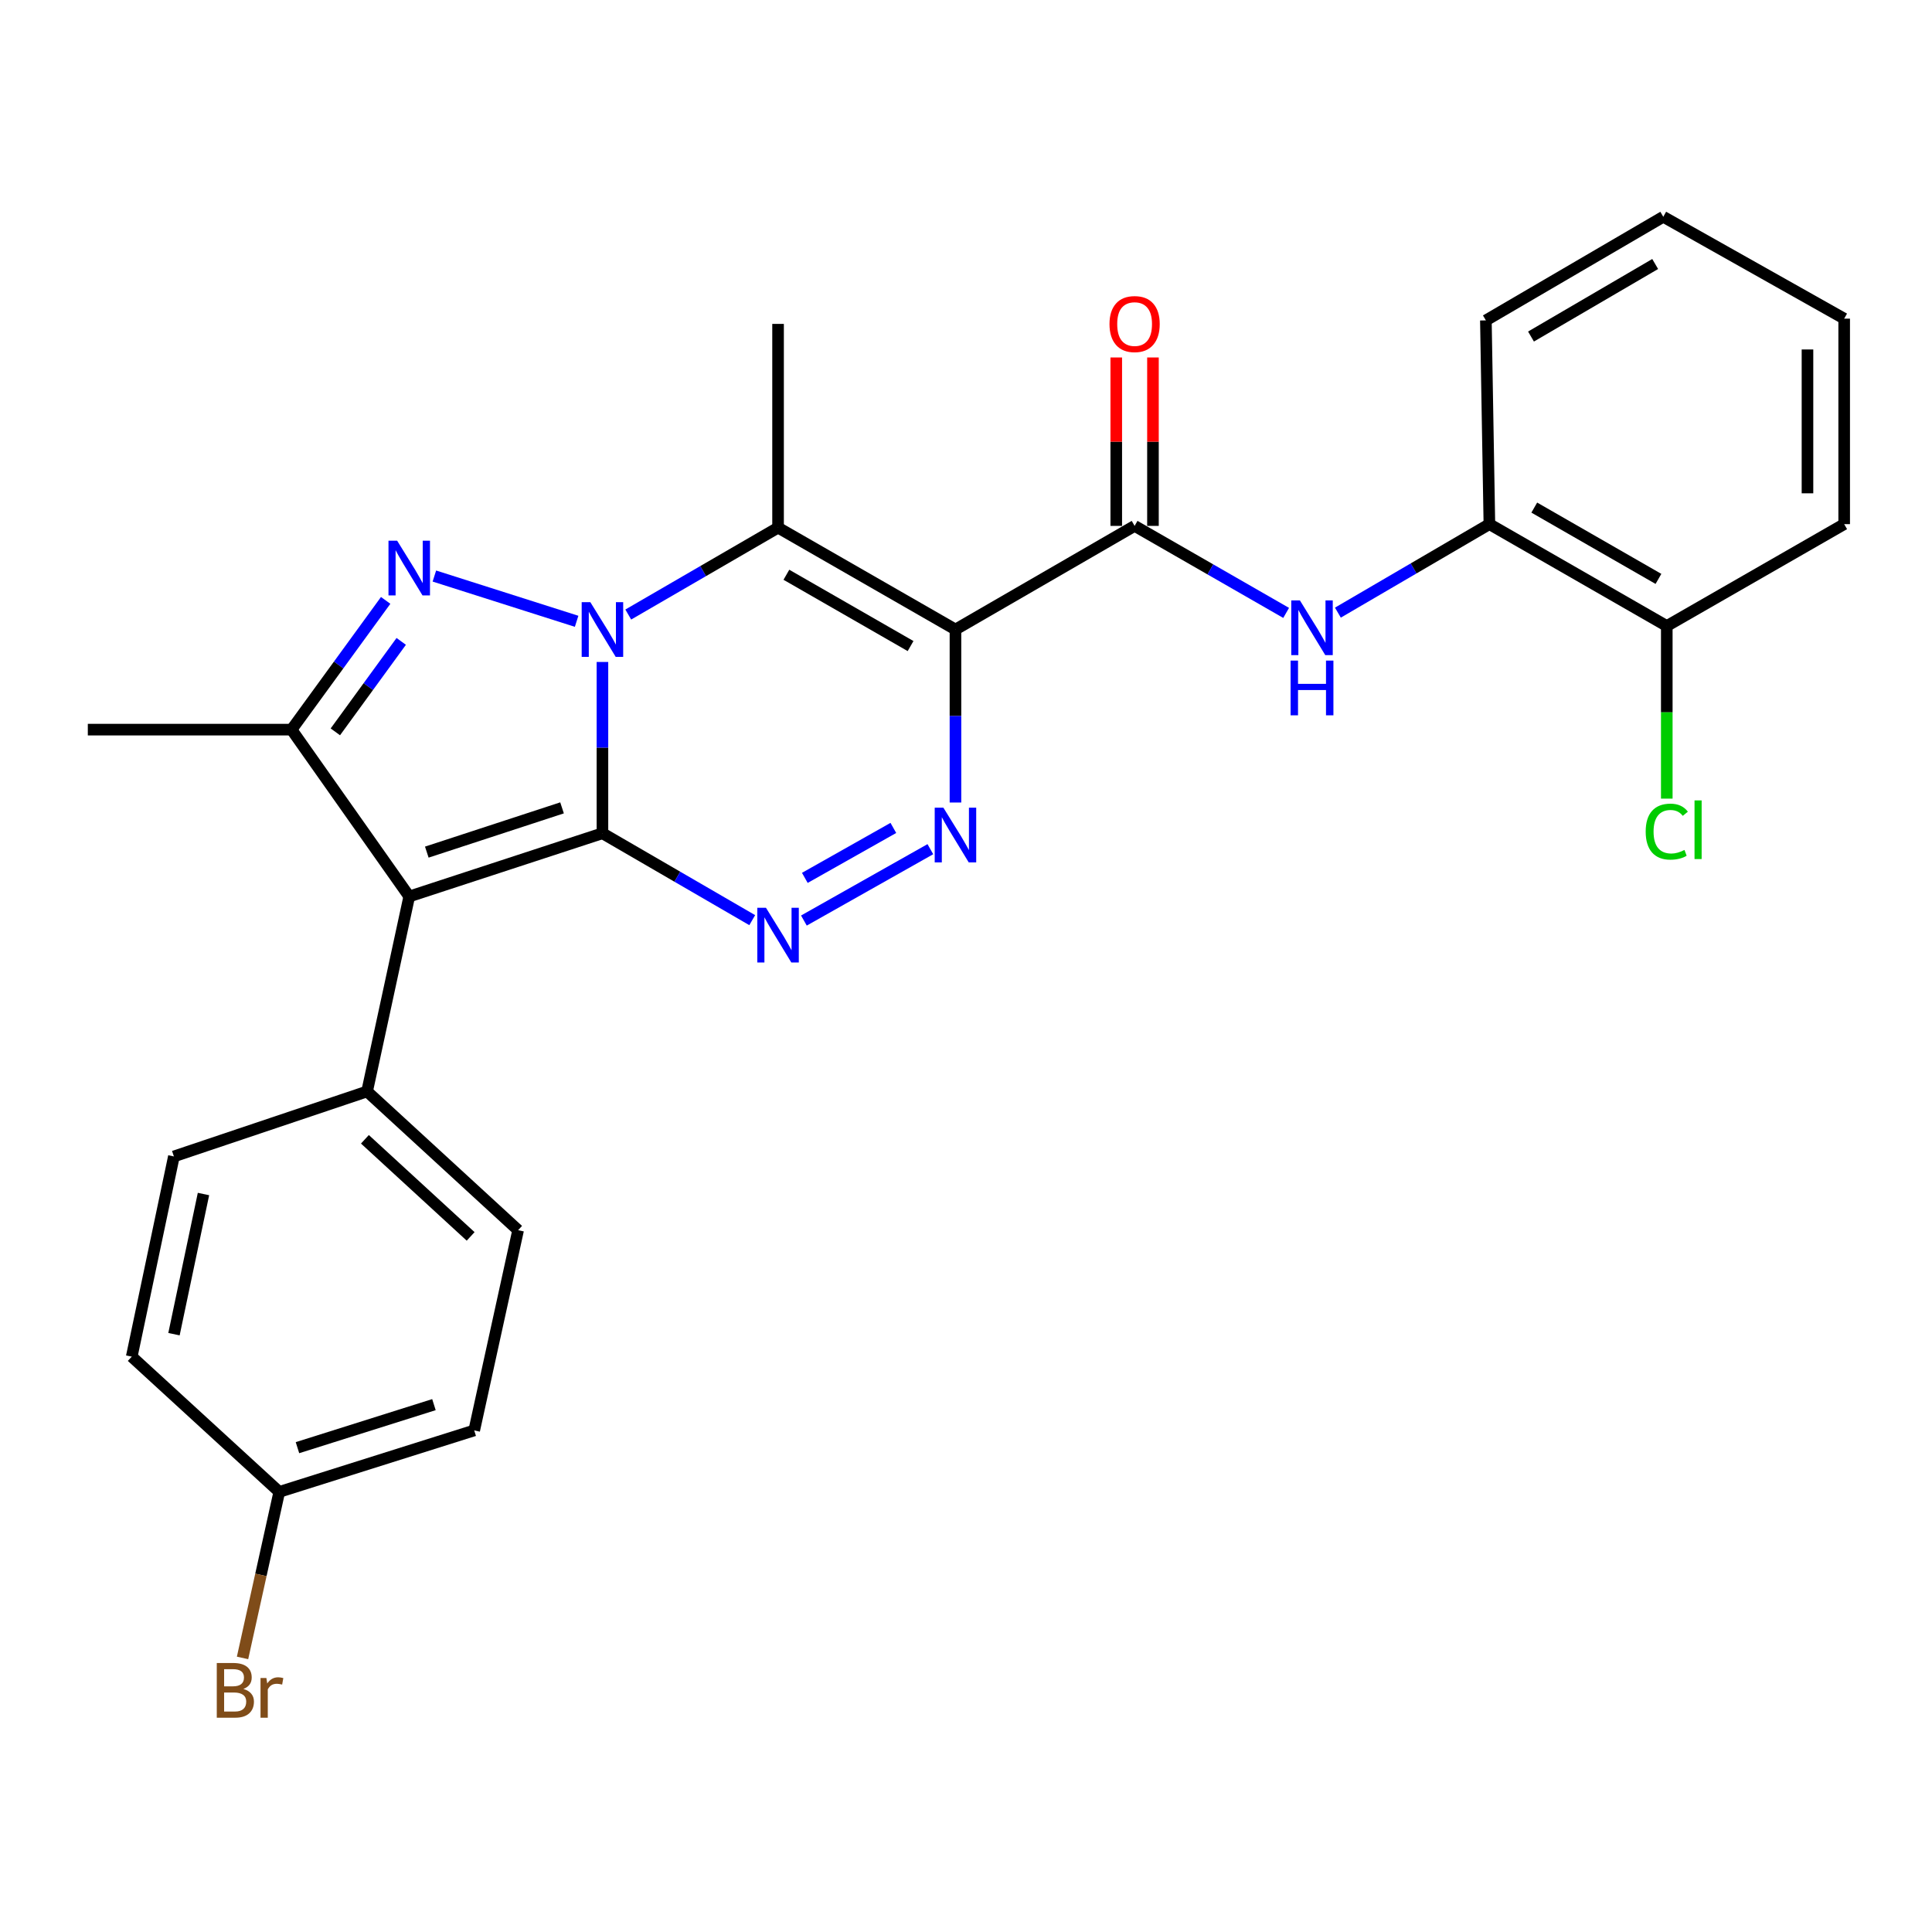 <?xml version='1.0' encoding='iso-8859-1'?>
<svg version='1.1' baseProfile='full'
              xmlns='http://www.w3.org/2000/svg'
                      xmlns:rdkit='http://www.rdkit.org/xml'
                      xmlns:xlink='http://www.w3.org/1999/xlink'
                  xml:space='preserve'
width='1000px' height='1000px' viewBox='0 0 1000 1000'>
<!-- END OF HEADER -->
<rect style='opacity:1.0;fill:#FFFFFF;stroke:none' width='1000' height='1000' x='0' y='0'> </rect>
<path class='bond-0' d='M 311.82,431.294 L 311.82,386.964' style='fill:none;fill-rule:evenodd;stroke:#000000;stroke-width:6px;stroke-linecap:butt;stroke-linejoin:miter;stroke-opacity:1' />
<path class='bond-0' d='M 311.82,386.964 L 311.82,342.634' style='fill:none;fill-rule:evenodd;stroke:#0000FF;stroke-width:6px;stroke-linecap:butt;stroke-linejoin:miter;stroke-opacity:1' />
<path class='bond-1' d='M 311.82,431.294 L 211.819,464.023' style='fill:none;fill-rule:evenodd;stroke:#000000;stroke-width:6px;stroke-linecap:butt;stroke-linejoin:miter;stroke-opacity:1' />
<path class='bond-1' d='M 290.911,418.148 L 220.91,441.058' style='fill:none;fill-rule:evenodd;stroke:#000000;stroke-width:6px;stroke-linecap:butt;stroke-linejoin:miter;stroke-opacity:1' />
<path class='bond-2' d='M 311.82,431.294 L 350.588,453.782' style='fill:none;fill-rule:evenodd;stroke:#000000;stroke-width:6px;stroke-linecap:butt;stroke-linejoin:miter;stroke-opacity:1' />
<path class='bond-2' d='M 350.588,453.782 L 389.355,476.269' style='fill:none;fill-rule:evenodd;stroke:#0000FF;stroke-width:6px;stroke-linecap:butt;stroke-linejoin:miter;stroke-opacity:1' />
<path class='bond-3' d='M 298.456,321.585 L 224.832,298.157' style='fill:none;fill-rule:evenodd;stroke:#0000FF;stroke-width:6px;stroke-linecap:butt;stroke-linejoin:miter;stroke-opacity:1' />
<path class='bond-4' d='M 325.187,318.084 L 363.955,295.596' style='fill:none;fill-rule:evenodd;stroke:#0000FF;stroke-width:6px;stroke-linecap:butt;stroke-linejoin:miter;stroke-opacity:1' />
<path class='bond-4' d='M 363.955,295.596 L 402.723,273.109' style='fill:none;fill-rule:evenodd;stroke:#000000;stroke-width:6px;stroke-linecap:butt;stroke-linejoin:miter;stroke-opacity:1' />
<path class='bond-5' d='M 494.544,325.837 L 494.544,370.61' style='fill:none;fill-rule:evenodd;stroke:#000000;stroke-width:6px;stroke-linecap:butt;stroke-linejoin:miter;stroke-opacity:1' />
<path class='bond-5' d='M 494.544,370.61 L 494.544,415.383' style='fill:none;fill-rule:evenodd;stroke:#0000FF;stroke-width:6px;stroke-linecap:butt;stroke-linejoin:miter;stroke-opacity:1' />
<path class='bond-6' d='M 494.544,325.837 L 587.272,272.201' style='fill:none;fill-rule:evenodd;stroke:#000000;stroke-width:6px;stroke-linecap:butt;stroke-linejoin:miter;stroke-opacity:1' />
<path class='bond-7' d='M 494.544,325.837 L 402.723,273.109' style='fill:none;fill-rule:evenodd;stroke:#000000;stroke-width:6px;stroke-linecap:butt;stroke-linejoin:miter;stroke-opacity:1' />
<path class='bond-7' d='M 471.31,334.402 L 407.035,297.492' style='fill:none;fill-rule:evenodd;stroke:#000000;stroke-width:6px;stroke-linecap:butt;stroke-linejoin:miter;stroke-opacity:1' />
<path class='bond-8' d='M 211.819,464.023 L 150.911,377.658' style='fill:none;fill-rule:evenodd;stroke:#000000;stroke-width:6px;stroke-linecap:butt;stroke-linejoin:miter;stroke-opacity:1' />
<path class='bond-9' d='M 211.819,464.023 L 190.004,564.931' style='fill:none;fill-rule:evenodd;stroke:#000000;stroke-width:6px;stroke-linecap:butt;stroke-linejoin:miter;stroke-opacity:1' />
<path class='bond-10' d='M 199.624,310.763 L 175.268,344.211' style='fill:none;fill-rule:evenodd;stroke:#0000FF;stroke-width:6px;stroke-linecap:butt;stroke-linejoin:miter;stroke-opacity:1' />
<path class='bond-10' d='M 175.268,344.211 L 150.911,377.658' style='fill:none;fill-rule:evenodd;stroke:#000000;stroke-width:6px;stroke-linecap:butt;stroke-linejoin:miter;stroke-opacity:1' />
<path class='bond-10' d='M 207.675,331.981 L 190.625,355.394' style='fill:none;fill-rule:evenodd;stroke:#0000FF;stroke-width:6px;stroke-linecap:butt;stroke-linejoin:miter;stroke-opacity:1' />
<path class='bond-10' d='M 190.625,355.394 L 173.576,378.807' style='fill:none;fill-rule:evenodd;stroke:#000000;stroke-width:6px;stroke-linecap:butt;stroke-linejoin:miter;stroke-opacity:1' />
<path class='bond-11' d='M 402.723,273.109 L 402.723,167.652' style='fill:none;fill-rule:evenodd;stroke:#000000;stroke-width:6px;stroke-linecap:butt;stroke-linejoin:miter;stroke-opacity:1' />
<path class='bond-12' d='M 416.098,476.474 L 481.552,439.534' style='fill:none;fill-rule:evenodd;stroke:#0000FF;stroke-width:6px;stroke-linecap:butt;stroke-linejoin:miter;stroke-opacity:1' />
<path class='bond-12' d='M 416.579,454.388 L 462.396,428.531' style='fill:none;fill-rule:evenodd;stroke:#0000FF;stroke-width:6px;stroke-linecap:butt;stroke-linejoin:miter;stroke-opacity:1' />
<path class='bond-13' d='M 150.911,377.658 L 45.455,377.658' style='fill:none;fill-rule:evenodd;stroke:#000000;stroke-width:6px;stroke-linecap:butt;stroke-linejoin:miter;stroke-opacity:1' />
<path class='bond-14' d='M 587.272,272.201 L 626.489,294.722' style='fill:none;fill-rule:evenodd;stroke:#000000;stroke-width:6px;stroke-linecap:butt;stroke-linejoin:miter;stroke-opacity:1' />
<path class='bond-14' d='M 626.489,294.722 L 665.706,317.242' style='fill:none;fill-rule:evenodd;stroke:#0000FF;stroke-width:6px;stroke-linecap:butt;stroke-linejoin:miter;stroke-opacity:1' />
<path class='bond-15' d='M 596.771,272.201 L 596.771,228.613' style='fill:none;fill-rule:evenodd;stroke:#000000;stroke-width:6px;stroke-linecap:butt;stroke-linejoin:miter;stroke-opacity:1' />
<path class='bond-15' d='M 596.771,228.613 L 596.771,185.026' style='fill:none;fill-rule:evenodd;stroke:#FF0000;stroke-width:6px;stroke-linecap:butt;stroke-linejoin:miter;stroke-opacity:1' />
<path class='bond-15' d='M 577.773,272.201 L 577.773,228.613' style='fill:none;fill-rule:evenodd;stroke:#000000;stroke-width:6px;stroke-linecap:butt;stroke-linejoin:miter;stroke-opacity:1' />
<path class='bond-15' d='M 577.773,228.613 L 577.773,185.026' style='fill:none;fill-rule:evenodd;stroke:#FF0000;stroke-width:6px;stroke-linecap:butt;stroke-linejoin:miter;stroke-opacity:1' />
<path class='bond-16' d='M 692.491,317.102 L 731.697,294.198' style='fill:none;fill-rule:evenodd;stroke:#0000FF;stroke-width:6px;stroke-linecap:butt;stroke-linejoin:miter;stroke-opacity:1' />
<path class='bond-16' d='M 731.697,294.198 L 770.904,271.294' style='fill:none;fill-rule:evenodd;stroke:#000000;stroke-width:6px;stroke-linecap:butt;stroke-linejoin:miter;stroke-opacity:1' />
<path class='bond-17' d='M 190.004,564.931 L 268.178,636.741' style='fill:none;fill-rule:evenodd;stroke:#000000;stroke-width:6px;stroke-linecap:butt;stroke-linejoin:miter;stroke-opacity:1' />
<path class='bond-17' d='M 188.878,589.693 L 243.601,639.96' style='fill:none;fill-rule:evenodd;stroke:#000000;stroke-width:6px;stroke-linecap:butt;stroke-linejoin:miter;stroke-opacity:1' />
<path class='bond-18' d='M 190.004,564.931 L 90.004,598.567' style='fill:none;fill-rule:evenodd;stroke:#000000;stroke-width:6px;stroke-linecap:butt;stroke-linejoin:miter;stroke-opacity:1' />
<path class='bond-19' d='M 770.904,271.294 L 862.724,324.022' style='fill:none;fill-rule:evenodd;stroke:#000000;stroke-width:6px;stroke-linecap:butt;stroke-linejoin:miter;stroke-opacity:1' />
<path class='bond-19' d='M 794.137,262.729 L 858.412,299.638' style='fill:none;fill-rule:evenodd;stroke:#000000;stroke-width:6px;stroke-linecap:butt;stroke-linejoin:miter;stroke-opacity:1' />
<path class='bond-20' d='M 770.904,271.294 L 769.088,165.837' style='fill:none;fill-rule:evenodd;stroke:#000000;stroke-width:6px;stroke-linecap:butt;stroke-linejoin:miter;stroke-opacity:1' />
<path class='bond-21' d='M 862.724,324.022 L 862.724,368.697' style='fill:none;fill-rule:evenodd;stroke:#000000;stroke-width:6px;stroke-linecap:butt;stroke-linejoin:miter;stroke-opacity:1' />
<path class='bond-21' d='M 862.724,368.697 L 862.724,413.372' style='fill:none;fill-rule:evenodd;stroke:#00CC00;stroke-width:6px;stroke-linecap:butt;stroke-linejoin:miter;stroke-opacity:1' />
<path class='bond-22' d='M 862.724,324.022 L 954.545,271.294' style='fill:none;fill-rule:evenodd;stroke:#000000;stroke-width:6px;stroke-linecap:butt;stroke-linejoin:miter;stroke-opacity:1' />
<path class='bond-23' d='M 268.178,636.741 L 245.455,740.383' style='fill:none;fill-rule:evenodd;stroke:#000000;stroke-width:6px;stroke-linecap:butt;stroke-linejoin:miter;stroke-opacity:1' />
<path class='bond-24' d='M 90.004,598.567 L 68.188,702.198' style='fill:none;fill-rule:evenodd;stroke:#000000;stroke-width:6px;stroke-linecap:butt;stroke-linejoin:miter;stroke-opacity:1' />
<path class='bond-24' d='M 105.321,618.025 L 90.05,690.566' style='fill:none;fill-rule:evenodd;stroke:#000000;stroke-width:6px;stroke-linecap:butt;stroke-linejoin:miter;stroke-opacity:1' />
<path class='bond-25' d='M 144.547,772.203 L 68.188,702.198' style='fill:none;fill-rule:evenodd;stroke:#000000;stroke-width:6px;stroke-linecap:butt;stroke-linejoin:miter;stroke-opacity:1' />
<path class='bond-26' d='M 144.547,772.203 L 135.043,815.17' style='fill:none;fill-rule:evenodd;stroke:#000000;stroke-width:6px;stroke-linecap:butt;stroke-linejoin:miter;stroke-opacity:1' />
<path class='bond-26' d='M 135.043,815.17 L 125.538,858.137' style='fill:none;fill-rule:evenodd;stroke:#7F4C19;stroke-width:6px;stroke-linecap:butt;stroke-linejoin:miter;stroke-opacity:1' />
<path class='bond-27' d='M 144.547,772.203 L 245.455,740.383' style='fill:none;fill-rule:evenodd;stroke:#000000;stroke-width:6px;stroke-linecap:butt;stroke-linejoin:miter;stroke-opacity:1' />
<path class='bond-27' d='M 153.97,749.312 L 224.606,727.038' style='fill:none;fill-rule:evenodd;stroke:#000000;stroke-width:6px;stroke-linecap:butt;stroke-linejoin:miter;stroke-opacity:1' />
<path class='bond-28' d='M 769.088,165.837 L 860.909,112.201' style='fill:none;fill-rule:evenodd;stroke:#000000;stroke-width:6px;stroke-linecap:butt;stroke-linejoin:miter;stroke-opacity:1' />
<path class='bond-28' d='M 792.443,174.195 L 856.718,136.65' style='fill:none;fill-rule:evenodd;stroke:#000000;stroke-width:6px;stroke-linecap:butt;stroke-linejoin:miter;stroke-opacity:1' />
<path class='bond-29' d='M 954.545,271.294 L 954.545,164.929' style='fill:none;fill-rule:evenodd;stroke:#000000;stroke-width:6px;stroke-linecap:butt;stroke-linejoin:miter;stroke-opacity:1' />
<path class='bond-29' d='M 935.548,255.339 L 935.548,180.884' style='fill:none;fill-rule:evenodd;stroke:#000000;stroke-width:6px;stroke-linecap:butt;stroke-linejoin:miter;stroke-opacity:1' />
<path class='bond-30' d='M 860.909,112.201 L 954.545,164.929' style='fill:none;fill-rule:evenodd;stroke:#000000;stroke-width:6px;stroke-linecap:butt;stroke-linejoin:miter;stroke-opacity:1' />
<path  class='atom-1' d='M 305.56 311.677
L 314.84 326.677
Q 315.76 328.157, 317.24 330.837
Q 318.72 333.517, 318.8 333.677
L 318.8 311.677
L 322.56 311.677
L 322.56 339.997
L 318.68 339.997
L 308.72 323.597
Q 307.56 321.677, 306.32 319.477
Q 305.12 317.277, 304.76 316.597
L 304.76 339.997
L 301.08 339.997
L 301.08 311.677
L 305.56 311.677
' fill='#0000FF'/>
<path  class='atom-4' d='M 205.559 279.857
L 214.839 294.857
Q 215.759 296.337, 217.239 299.017
Q 218.719 301.697, 218.799 301.857
L 218.799 279.857
L 222.559 279.857
L 222.559 308.177
L 218.679 308.177
L 208.719 291.777
Q 207.559 289.857, 206.319 287.657
Q 205.119 285.457, 204.759 284.777
L 204.759 308.177
L 201.079 308.177
L 201.079 279.857
L 205.559 279.857
' fill='#0000FF'/>
<path  class='atom-6' d='M 396.463 469.863
L 405.743 484.863
Q 406.663 486.343, 408.143 489.023
Q 409.623 491.703, 409.703 491.863
L 409.703 469.863
L 413.463 469.863
L 413.463 498.183
L 409.583 498.183
L 399.623 481.783
Q 398.463 479.863, 397.223 477.663
Q 396.023 475.463, 395.663 474.783
L 395.663 498.183
L 391.983 498.183
L 391.983 469.863
L 396.463 469.863
' fill='#0000FF'/>
<path  class='atom-7' d='M 488.284 418.042
L 497.564 433.042
Q 498.484 434.522, 499.964 437.202
Q 501.444 439.882, 501.524 440.042
L 501.524 418.042
L 505.284 418.042
L 505.284 446.362
L 501.404 446.362
L 491.444 429.962
Q 490.284 428.042, 489.044 425.842
Q 487.844 423.642, 487.484 422.962
L 487.484 446.362
L 483.804 446.362
L 483.804 418.042
L 488.284 418.042
' fill='#0000FF'/>
<path  class='atom-10' d='M 672.833 310.77
L 682.113 325.77
Q 683.033 327.25, 684.513 329.93
Q 685.993 332.61, 686.073 332.77
L 686.073 310.77
L 689.833 310.77
L 689.833 339.09
L 685.953 339.09
L 675.993 322.69
Q 674.833 320.77, 673.593 318.57
Q 672.393 316.37, 672.033 315.69
L 672.033 339.09
L 668.353 339.09
L 668.353 310.77
L 672.833 310.77
' fill='#0000FF'/>
<path  class='atom-10' d='M 668.013 341.922
L 671.853 341.922
L 671.853 353.962
L 686.333 353.962
L 686.333 341.922
L 690.173 341.922
L 690.173 370.242
L 686.333 370.242
L 686.333 357.162
L 671.853 357.162
L 671.853 370.242
L 668.013 370.242
L 668.013 341.922
' fill='#0000FF'/>
<path  class='atom-13' d='M 574.272 167.732
Q 574.272 160.932, 577.632 157.132
Q 580.992 153.332, 587.272 153.332
Q 593.552 153.332, 596.912 157.132
Q 600.272 160.932, 600.272 167.732
Q 600.272 174.612, 596.872 178.532
Q 593.472 182.412, 587.272 182.412
Q 581.032 182.412, 577.632 178.532
Q 574.272 174.652, 574.272 167.732
M 587.272 179.212
Q 591.592 179.212, 593.912 176.332
Q 596.272 173.412, 596.272 167.732
Q 596.272 162.172, 593.912 159.372
Q 591.592 156.532, 587.272 156.532
Q 582.952 156.532, 580.592 159.332
Q 578.272 162.132, 578.272 167.732
Q 578.272 173.452, 580.592 176.332
Q 582.952 179.212, 587.272 179.212
' fill='#FF0000'/>
<path  class='atom-19' d='M 851.804 430.448
Q 851.804 423.408, 855.084 419.728
Q 858.404 416.008, 864.684 416.008
Q 870.524 416.008, 873.644 420.128
L 871.004 422.288
Q 868.724 419.288, 864.684 419.288
Q 860.404 419.288, 858.124 422.168
Q 855.884 425.008, 855.884 430.448
Q 855.884 436.048, 858.204 438.928
Q 860.564 441.808, 865.124 441.808
Q 868.244 441.808, 871.884 439.928
L 873.004 442.928
Q 871.524 443.888, 869.284 444.448
Q 867.044 445.008, 864.564 445.008
Q 858.404 445.008, 855.084 441.248
Q 851.804 437.488, 851.804 430.448
' fill='#00CC00'/>
<path  class='atom-19' d='M 877.084 414.288
L 880.764 414.288
L 880.764 444.648
L 877.084 444.648
L 877.084 414.288
' fill='#00CC00'/>
<path  class='atom-23' d='M 125.964 874.207
Q 128.684 874.967, 130.044 876.647
Q 131.444 878.287, 131.444 880.727
Q 131.444 884.647, 128.924 886.887
Q 126.444 889.087, 121.724 889.087
L 112.204 889.087
L 112.204 860.767
L 120.564 860.767
Q 125.404 860.767, 127.844 862.727
Q 130.284 864.687, 130.284 868.287
Q 130.284 872.567, 125.964 874.207
M 116.004 863.967
L 116.004 872.847
L 120.564 872.847
Q 123.364 872.847, 124.804 871.727
Q 126.284 870.567, 126.284 868.287
Q 126.284 863.967, 120.564 863.967
L 116.004 863.967
M 121.724 885.887
Q 124.484 885.887, 125.964 884.567
Q 127.444 883.247, 127.444 880.727
Q 127.444 878.407, 125.804 877.247
Q 124.204 876.047, 121.124 876.047
L 116.004 876.047
L 116.004 885.887
L 121.724 885.887
' fill='#7F4C19'/>
<path  class='atom-23' d='M 137.884 868.527
L 138.324 871.367
Q 140.484 868.167, 144.004 868.167
Q 145.124 868.167, 146.644 868.567
L 146.044 871.927
Q 144.324 871.527, 143.364 871.527
Q 141.684 871.527, 140.564 872.207
Q 139.484 872.847, 138.604 874.407
L 138.604 889.087
L 134.844 889.087
L 134.844 868.527
L 137.884 868.527
' fill='#7F4C19'/>
</svg>
